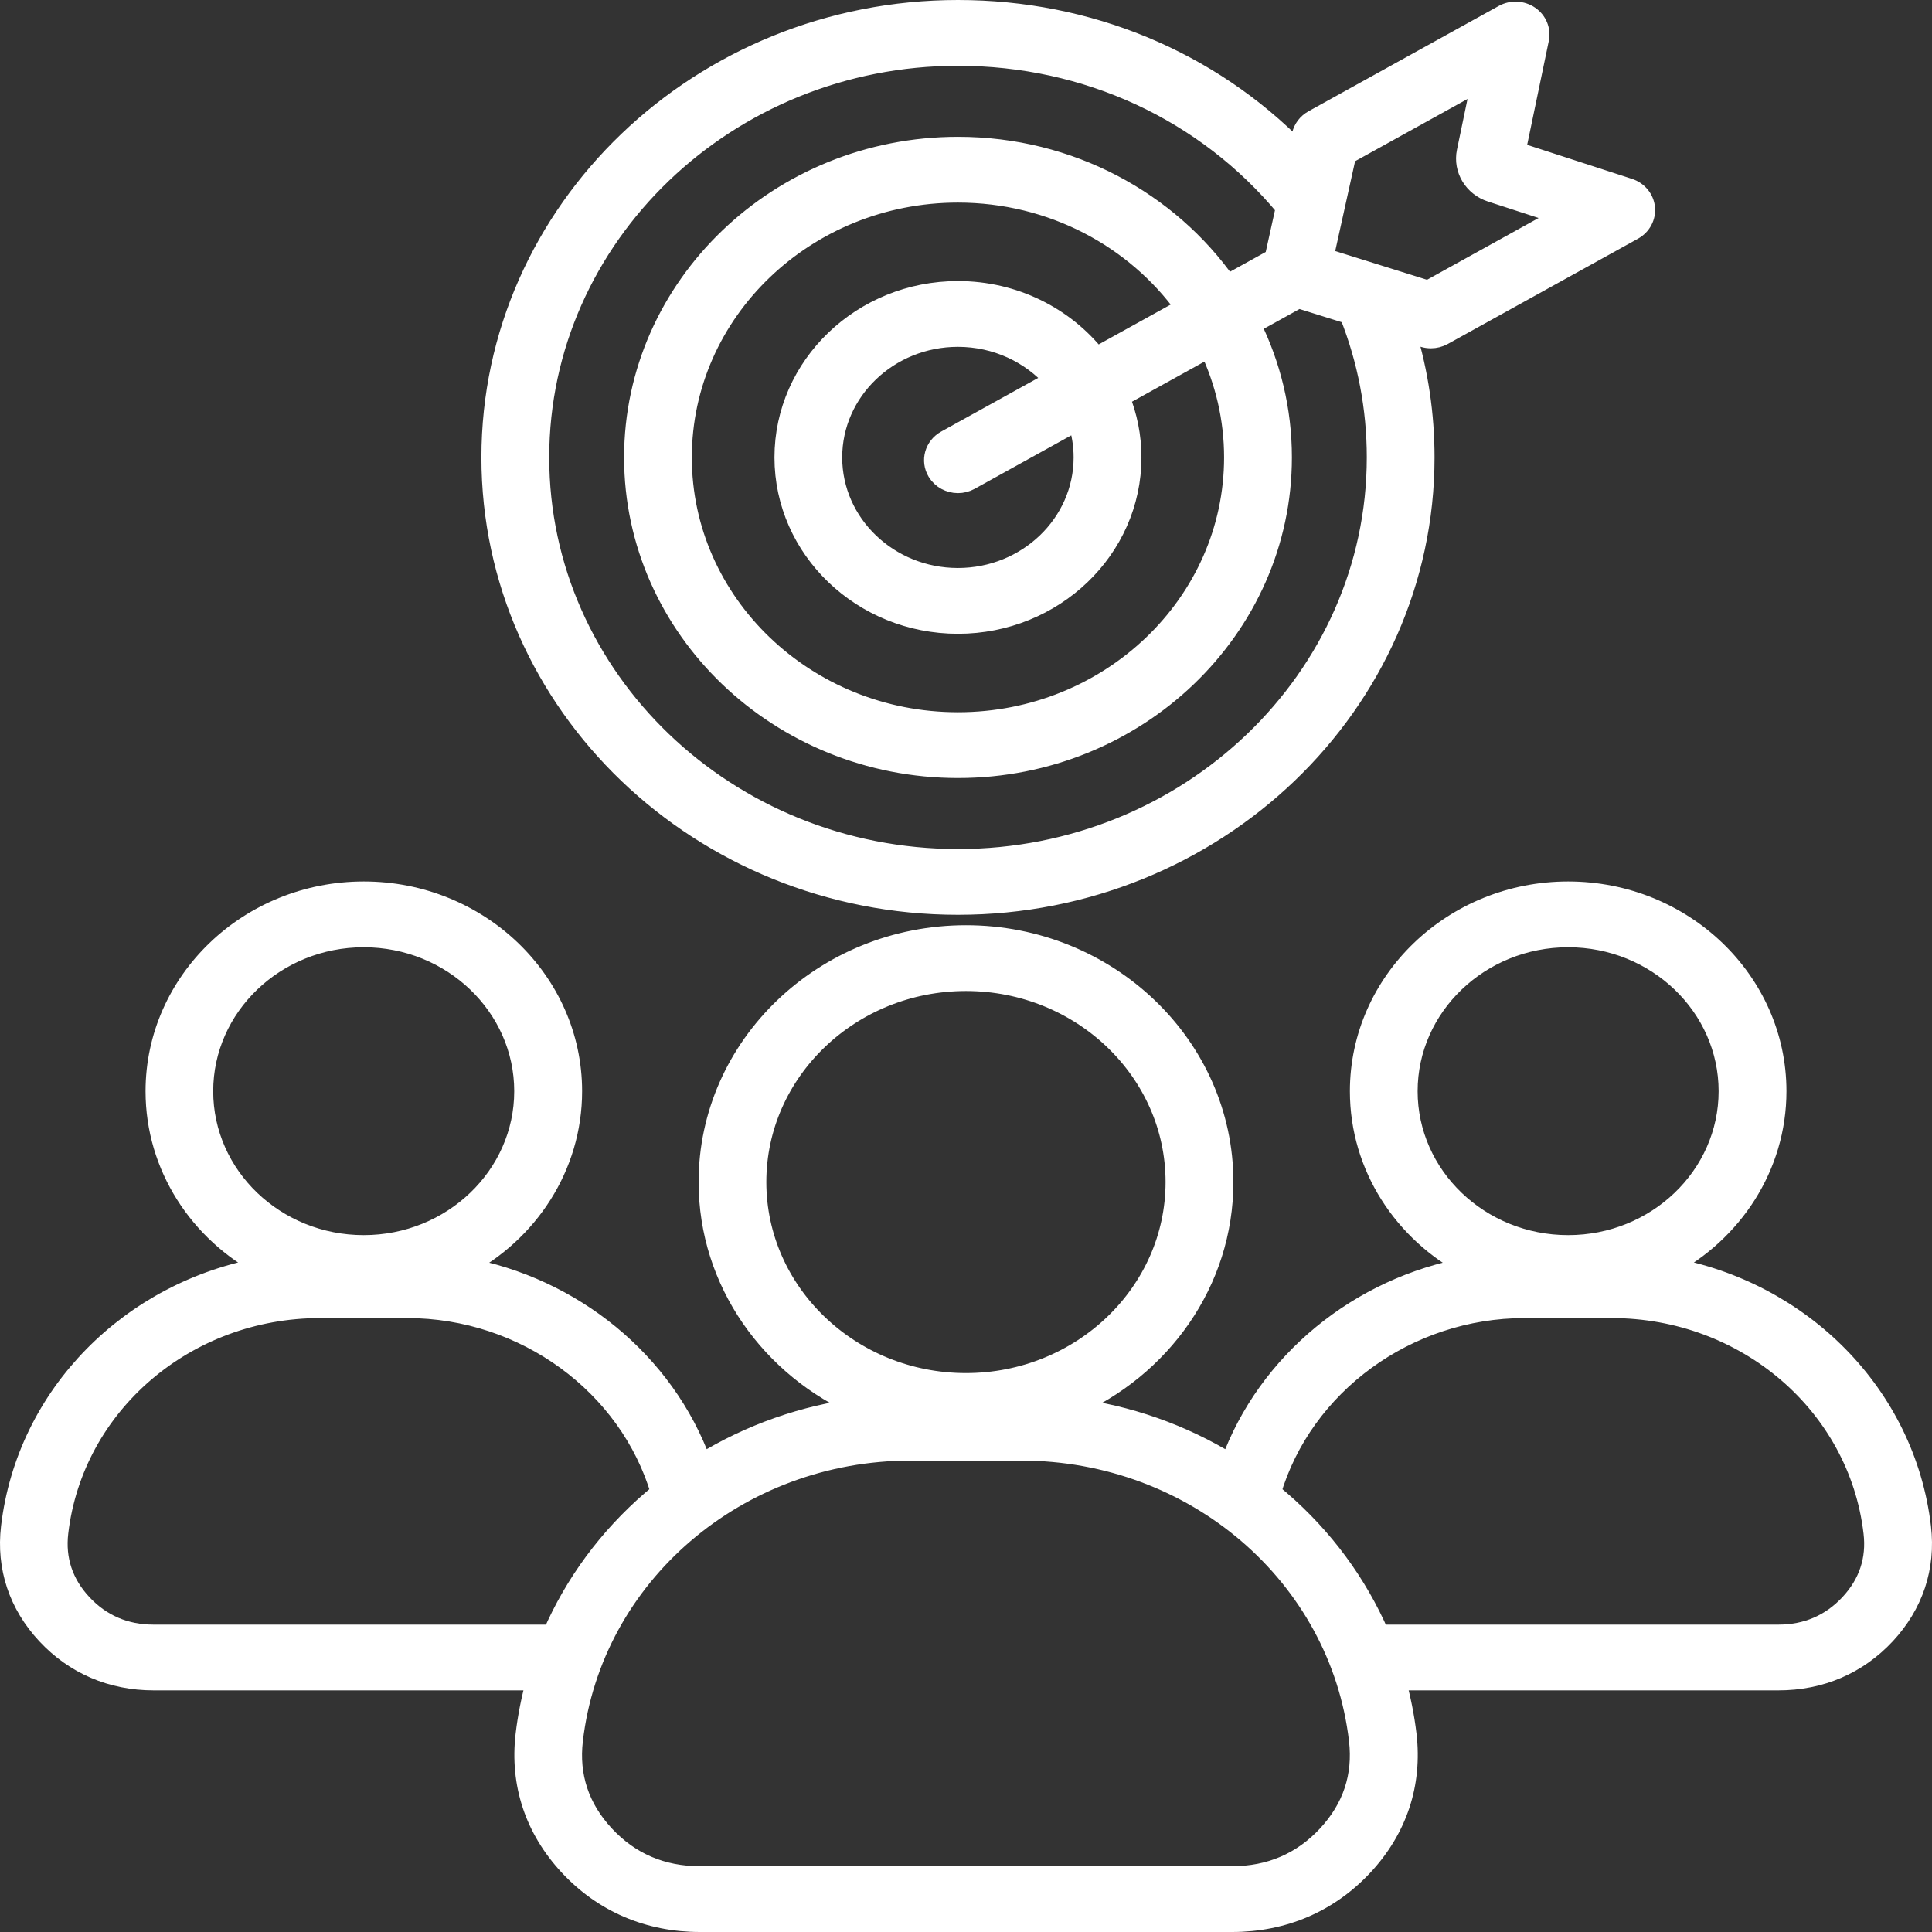 <svg width="101" height="101" viewBox="0 0 101 101" fill="none" xmlns="http://www.w3.org/2000/svg">
<rect x="0" y="0" width="101" height="101" fill="#333333" stroke="none"/>
<mask id="path-1-outside-1_3717_6127" maskUnits="userSpaceOnUse" x="-0.5" y="-0.5" width="102" height="102" fill="black">
<rect fill="white" x="-0.5" y="-0.5" width="102" height="102"/>
<path d="M100.449 79.839C99.635 72.89 94.16 67.445 87.213 66.224C90.593 64.443 92.891 60.996 92.891 57.045C92.891 51.274 87.995 46.581 81.98 46.581C75.965 46.581 71.069 51.276 71.069 57.045C71.069 61.002 73.37 64.453 76.759 66.23C71.052 67.254 66.23 71.191 64.307 76.492C61.798 74.947 58.973 73.953 56.016 73.581C60.704 71.555 63.979 67.035 63.979 61.793C63.979 54.665 57.932 48.868 50.499 48.868C43.066 48.868 37.021 54.667 37.021 61.793C37.021 67.035 40.296 71.557 44.984 73.581C42.029 73.953 39.202 74.947 36.693 76.492C34.77 71.191 29.948 67.254 24.241 66.23C27.628 64.451 29.931 61.002 29.931 57.045C29.931 51.274 25.035 46.581 19.02 46.581C13.005 46.581 8.109 51.276 8.109 57.045C8.109 60.998 10.407 64.445 13.787 66.224C6.84 67.443 1.367 72.89 0.551 79.839C0.305 81.939 0.952 83.884 2.42 85.459C3.889 87.035 5.831 87.868 8.035 87.868H28.011C27.755 88.791 27.564 89.734 27.452 90.693C27.151 93.258 27.941 95.632 29.734 97.557C31.527 99.482 33.899 100.5 36.593 100.5H64.413C67.105 100.5 69.477 99.482 71.272 97.557C73.067 95.632 73.856 93.258 73.555 90.693C73.442 89.734 73.252 88.791 72.995 87.868H92.971C95.176 87.868 97.117 87.035 98.586 85.459C100.048 83.884 100.695 81.941 100.449 79.839ZM73.61 57.045C73.61 52.62 77.364 49.02 81.978 49.02C86.592 49.02 90.345 52.62 90.345 57.045C90.345 61.469 86.592 65.069 81.978 65.069C77.364 65.069 73.61 61.471 73.61 57.045ZM39.562 61.793C39.562 56.01 44.469 51.307 50.497 51.307C56.527 51.307 61.433 56.012 61.433 61.793C61.433 67.575 56.527 72.281 50.497 72.281C44.467 72.281 39.562 67.575 39.562 61.793ZM10.646 57.045C10.646 52.62 14.4 49.02 19.014 49.02C23.628 49.02 27.382 52.62 27.382 57.045C27.382 61.469 23.628 65.069 19.014 65.069C14.4 65.069 10.646 61.471 10.646 57.045ZM8.029 85.431C6.547 85.431 5.297 84.894 4.309 83.835C3.321 82.776 2.906 81.524 3.071 80.114C3.853 73.441 9.728 68.406 16.735 68.406H21.29C27.426 68.406 32.871 72.411 34.524 78.026C34.365 78.156 34.204 78.284 34.05 78.419C31.775 80.382 30.018 82.782 28.867 85.431H8.029ZM69.369 95.933C68.053 97.346 66.382 98.061 64.407 98.061H36.587C34.611 98.061 32.941 97.346 31.625 95.933C30.309 94.52 29.753 92.85 29.974 90.968C30.985 82.352 38.566 75.856 47.612 75.856H53.381C62.427 75.856 70.009 82.352 71.02 90.968C71.24 92.85 70.685 94.52 69.369 95.933ZM96.683 83.835C95.695 84.894 94.445 85.431 92.963 85.431H72.122C70.971 82.781 69.214 80.38 66.94 78.419C66.785 78.284 66.624 78.156 66.465 78.026C68.12 72.411 73.565 68.406 79.699 68.406H84.254C91.261 68.406 97.136 73.439 97.918 80.114C98.086 81.524 97.67 82.776 96.683 83.835ZM50.079 47.323C63.54 47.323 74.494 36.821 74.494 23.911C74.494 21.677 74.169 19.488 73.529 17.376L74.411 17.65C74.54 17.691 74.672 17.709 74.805 17.709C75.026 17.709 75.246 17.654 75.441 17.547L85.39 12.039C85.822 11.799 86.068 11.339 86.019 10.862C85.971 10.386 85.636 9.98 85.163 9.827L79.256 7.909L80.477 2.043C80.575 1.573 80.377 1.091 79.971 0.813C79.564 0.535 79.025 0.508 78.593 0.748L68.644 6.256C68.332 6.429 68.11 6.722 68.036 7.059L67.858 7.86C63.254 3.156 56.91 0.5 50.079 0.5C36.618 0.5 25.667 11.002 25.667 23.911C25.665 36.821 36.618 47.323 50.079 47.323ZM77.429 4.209L76.656 7.927C76.465 8.844 77.016 9.76 77.94 10.059L81.683 11.276L74.657 15.167L69.214 13.465L70.401 8.1L77.429 4.209ZM50.079 2.939C56.811 2.939 63.014 5.817 67.194 10.854L66.609 13.5L64.157 14.858C61.109 10.514 55.938 7.652 50.081 7.652C40.732 7.652 33.126 14.947 33.126 23.913C33.126 32.878 40.732 40.173 50.081 40.173C59.431 40.173 67.037 32.878 67.037 23.913C67.037 21.433 66.454 19.083 65.414 16.98L67.881 15.614L70.522 16.439C71.471 18.821 71.952 21.333 71.952 23.913C71.952 35.478 62.141 44.886 50.081 44.886C38.022 44.886 28.212 35.478 28.212 23.913C28.212 12.348 38.019 2.939 50.079 2.939ZM48.977 24.669C49.212 25.059 49.641 25.279 50.079 25.279C50.295 25.279 50.514 25.226 50.713 25.116L56.319 22.012C56.518 22.612 56.626 23.25 56.626 23.913C56.626 27.376 53.689 30.193 50.077 30.193C46.465 30.193 43.528 27.376 43.528 23.913C43.528 20.449 46.465 17.632 50.077 17.632C52.086 17.632 53.888 18.506 55.09 19.876L49.441 23.002C48.835 23.339 48.627 24.085 48.977 24.669ZM50.079 15.193C45.067 15.193 40.987 19.104 40.987 23.913C40.987 28.72 45.065 32.632 50.079 32.632C55.094 32.632 59.172 28.721 59.172 23.913C59.172 22.807 58.954 21.748 58.559 20.772L63.199 18.203C64.025 19.945 64.492 21.876 64.492 23.913C64.492 31.532 58.027 37.734 50.079 37.734C42.131 37.734 35.667 31.535 35.667 23.913C35.667 16.293 42.131 10.091 50.079 10.091C54.996 10.091 59.344 12.465 61.946 16.081L57.317 18.644C55.656 16.549 53.03 15.193 50.079 15.193Z"/>
</mask>
<path d="M100.449 79.839C99.635 72.89 94.16 67.445 87.213 66.224C90.593 64.443 92.891 60.996 92.891 57.045C92.891 51.274 87.995 46.581 81.98 46.581C75.965 46.581 71.069 51.276 71.069 57.045C71.069 61.002 73.37 64.453 76.759 66.23C71.052 67.254 66.23 71.191 64.307 76.492C61.798 74.947 58.973 73.953 56.016 73.581C60.704 71.555 63.979 67.035 63.979 61.793C63.979 54.665 57.932 48.868 50.499 48.868C43.066 48.868 37.021 54.667 37.021 61.793C37.021 67.035 40.296 71.557 44.984 73.581C42.029 73.953 39.202 74.947 36.693 76.492C34.77 71.191 29.948 67.254 24.241 66.23C27.628 64.451 29.931 61.002 29.931 57.045C29.931 51.274 25.035 46.581 19.02 46.581C13.005 46.581 8.109 51.276 8.109 57.045C8.109 60.998 10.407 64.445 13.787 66.224C6.84 67.443 1.367 72.89 0.551 79.839C0.305 81.939 0.952 83.884 2.42 85.459C3.889 87.035 5.831 87.868 8.035 87.868H28.011C27.755 88.791 27.564 89.734 27.452 90.693C27.151 93.258 27.941 95.632 29.734 97.557C31.527 99.482 33.899 100.5 36.593 100.5H64.413C67.105 100.5 69.477 99.482 71.272 97.557C73.067 95.632 73.856 93.258 73.555 90.693C73.442 89.734 73.252 88.791 72.995 87.868H92.971C95.176 87.868 97.117 87.035 98.586 85.459C100.048 83.884 100.695 81.941 100.449 79.839ZM73.61 57.045C73.61 52.62 77.364 49.02 81.978 49.02C86.592 49.02 90.345 52.62 90.345 57.045C90.345 61.469 86.592 65.069 81.978 65.069C77.364 65.069 73.61 61.471 73.61 57.045ZM39.562 61.793C39.562 56.01 44.469 51.307 50.497 51.307C56.527 51.307 61.433 56.012 61.433 61.793C61.433 67.575 56.527 72.281 50.497 72.281C44.467 72.281 39.562 67.575 39.562 61.793ZM10.646 57.045C10.646 52.62 14.4 49.02 19.014 49.02C23.628 49.02 27.382 52.62 27.382 57.045C27.382 61.469 23.628 65.069 19.014 65.069C14.4 65.069 10.646 61.471 10.646 57.045ZM8.029 85.431C6.547 85.431 5.297 84.894 4.309 83.835C3.321 82.776 2.906 81.524 3.071 80.114C3.853 73.441 9.728 68.406 16.735 68.406H21.29C27.426 68.406 32.871 72.411 34.524 78.026C34.365 78.156 34.204 78.284 34.05 78.419C31.775 80.382 30.018 82.782 28.867 85.431H8.029ZM69.369 95.933C68.053 97.346 66.382 98.061 64.407 98.061H36.587C34.611 98.061 32.941 97.346 31.625 95.933C30.309 94.52 29.753 92.85 29.974 90.968C30.985 82.352 38.566 75.856 47.612 75.856H53.381C62.427 75.856 70.009 82.352 71.02 90.968C71.24 92.85 70.685 94.52 69.369 95.933ZM96.683 83.835C95.695 84.894 94.445 85.431 92.963 85.431H72.122C70.971 82.781 69.214 80.38 66.94 78.419C66.785 78.284 66.624 78.156 66.465 78.026C68.12 72.411 73.565 68.406 79.699 68.406H84.254C91.261 68.406 97.136 73.439 97.918 80.114C98.086 81.524 97.67 82.776 96.683 83.835ZM50.079 47.323C63.54 47.323 74.494 36.821 74.494 23.911C74.494 21.677 74.169 19.488 73.529 17.376L74.411 17.65C74.54 17.691 74.672 17.709 74.805 17.709C75.026 17.709 75.246 17.654 75.441 17.547L85.39 12.039C85.822 11.799 86.068 11.339 86.019 10.862C85.971 10.386 85.636 9.98 85.163 9.827L79.256 7.909L80.477 2.043C80.575 1.573 80.377 1.091 79.971 0.813C79.564 0.535 79.025 0.508 78.593 0.748L68.644 6.256C68.332 6.429 68.11 6.722 68.036 7.059L67.858 7.86C63.254 3.156 56.91 0.5 50.079 0.5C36.618 0.5 25.667 11.002 25.667 23.911C25.665 36.821 36.618 47.323 50.079 47.323ZM77.429 4.209L76.656 7.927C76.465 8.844 77.016 9.76 77.94 10.059L81.683 11.276L74.657 15.167L69.214 13.465L70.401 8.1L77.429 4.209ZM50.079 2.939C56.811 2.939 63.014 5.817 67.194 10.854L66.609 13.5L64.157 14.858C61.109 10.514 55.938 7.652 50.081 7.652C40.732 7.652 33.126 14.947 33.126 23.913C33.126 32.878 40.732 40.173 50.081 40.173C59.431 40.173 67.037 32.878 67.037 23.913C67.037 21.433 66.454 19.083 65.414 16.98L67.881 15.614L70.522 16.439C71.471 18.821 71.952 21.333 71.952 23.913C71.952 35.478 62.141 44.886 50.081 44.886C38.022 44.886 28.212 35.478 28.212 23.913C28.212 12.348 38.019 2.939 50.079 2.939ZM48.977 24.669C49.212 25.059 49.641 25.279 50.079 25.279C50.295 25.279 50.514 25.226 50.713 25.116L56.319 22.012C56.518 22.612 56.626 23.25 56.626 23.913C56.626 27.376 53.689 30.193 50.077 30.193C46.465 30.193 43.528 27.376 43.528 23.913C43.528 20.449 46.465 17.632 50.077 17.632C52.086 17.632 53.888 18.506 55.09 19.876L49.441 23.002C48.835 23.339 48.627 24.085 48.977 24.669ZM50.079 15.193C45.067 15.193 40.987 19.104 40.987 23.913C40.987 28.72 45.065 32.632 50.079 32.632C55.094 32.632 59.172 28.721 59.172 23.913C59.172 22.807 58.954 21.748 58.559 20.772L63.199 18.203C64.025 19.945 64.492 21.876 64.492 23.913C64.492 31.532 58.027 37.734 50.079 37.734C42.131 37.734 35.667 31.535 35.667 23.913C35.667 16.293 42.131 10.091 50.079 10.091C54.996 10.091 59.344 12.465 61.946 16.081L57.317 18.644C55.656 16.549 53.03 15.193 50.079 15.193Z" fill="white"/>
<path d="M100.449 79.839C99.635 72.89 94.16 67.445 87.213 66.224C90.593 64.443 92.891 60.996 92.891 57.045C92.891 51.274 87.995 46.581 81.98 46.581C75.965 46.581 71.069 51.276 71.069 57.045C71.069 61.002 73.37 64.453 76.759 66.23C71.052 67.254 66.23 71.191 64.307 76.492C61.798 74.947 58.973 73.953 56.016 73.581C60.704 71.555 63.979 67.035 63.979 61.793C63.979 54.665 57.932 48.868 50.499 48.868C43.066 48.868 37.021 54.667 37.021 61.793C37.021 67.035 40.296 71.557 44.984 73.581C42.029 73.953 39.202 74.947 36.693 76.492C34.77 71.191 29.948 67.254 24.241 66.23C27.628 64.451 29.931 61.002 29.931 57.045C29.931 51.274 25.035 46.581 19.02 46.581C13.005 46.581 8.109 51.276 8.109 57.045C8.109 60.998 10.407 64.445 13.787 66.224C6.84 67.443 1.367 72.89 0.551 79.839C0.305 81.939 0.952 83.884 2.42 85.459C3.889 87.035 5.831 87.868 8.035 87.868H28.011C27.755 88.791 27.564 89.734 27.452 90.693C27.151 93.258 27.941 95.632 29.734 97.557C31.527 99.482 33.899 100.5 36.593 100.5H64.413C67.105 100.5 69.477 99.482 71.272 97.557C73.067 95.632 73.856 93.258 73.555 90.693C73.442 89.734 73.252 88.791 72.995 87.868H92.971C95.176 87.868 97.117 87.035 98.586 85.459C100.048 83.884 100.695 81.941 100.449 79.839ZM73.61 57.045C73.61 52.62 77.364 49.02 81.978 49.02C86.592 49.02 90.345 52.62 90.345 57.045C90.345 61.469 86.592 65.069 81.978 65.069C77.364 65.069 73.61 61.471 73.61 57.045ZM39.562 61.793C39.562 56.01 44.469 51.307 50.497 51.307C56.527 51.307 61.433 56.012 61.433 61.793C61.433 67.575 56.527 72.281 50.497 72.281C44.467 72.281 39.562 67.575 39.562 61.793ZM10.646 57.045C10.646 52.62 14.4 49.02 19.014 49.02C23.628 49.02 27.382 52.62 27.382 57.045C27.382 61.469 23.628 65.069 19.014 65.069C14.4 65.069 10.646 61.471 10.646 57.045ZM8.029 85.431C6.547 85.431 5.297 84.894 4.309 83.835C3.321 82.776 2.906 81.524 3.071 80.114C3.853 73.441 9.728 68.406 16.735 68.406H21.29C27.426 68.406 32.871 72.411 34.524 78.026C34.365 78.156 34.204 78.284 34.05 78.419C31.775 80.382 30.018 82.782 28.867 85.431H8.029ZM69.369 95.933C68.053 97.346 66.382 98.061 64.407 98.061H36.587C34.611 98.061 32.941 97.346 31.625 95.933C30.309 94.52 29.753 92.85 29.974 90.968C30.985 82.352 38.566 75.856 47.612 75.856H53.381C62.427 75.856 70.009 82.352 71.02 90.968C71.24 92.85 70.685 94.52 69.369 95.933ZM96.683 83.835C95.695 84.894 94.445 85.431 92.963 85.431H72.122C70.971 82.781 69.214 80.38 66.94 78.419C66.785 78.284 66.624 78.156 66.465 78.026C68.12 72.411 73.565 68.406 79.699 68.406H84.254C91.261 68.406 97.136 73.439 97.918 80.114C98.086 81.524 97.67 82.776 96.683 83.835ZM50.079 47.323C63.54 47.323 74.494 36.821 74.494 23.911C74.494 21.677 74.169 19.488 73.529 17.376L74.411 17.65C74.54 17.691 74.672 17.709 74.805 17.709C75.026 17.709 75.246 17.654 75.441 17.547L85.39 12.039C85.822 11.799 86.068 11.339 86.019 10.862C85.971 10.386 85.636 9.98 85.163 9.827L79.256 7.909L80.477 2.043C80.575 1.573 80.377 1.091 79.971 0.813C79.564 0.535 79.025 0.508 78.593 0.748L68.644 6.256C68.332 6.429 68.11 6.722 68.036 7.059L67.858 7.86C63.254 3.156 56.91 0.5 50.079 0.5C36.618 0.5 25.667 11.002 25.667 23.911C25.665 36.821 36.618 47.323 50.079 47.323ZM77.429 4.209L76.656 7.927C76.465 8.844 77.016 9.76 77.94 10.059L81.683 11.276L74.657 15.167L69.214 13.465L70.401 8.1L77.429 4.209ZM50.079 2.939C56.811 2.939 63.014 5.817 67.194 10.854L66.609 13.5L64.157 14.858C61.109 10.514 55.938 7.652 50.081 7.652C40.732 7.652 33.126 14.947 33.126 23.913C33.126 32.878 40.732 40.173 50.081 40.173C59.431 40.173 67.037 32.878 67.037 23.913C67.037 21.433 66.454 19.083 65.414 16.98L67.881 15.614L70.522 16.439C71.471 18.821 71.952 21.333 71.952 23.913C71.952 35.478 62.141 44.886 50.081 44.886C38.022 44.886 28.212 35.478 28.212 23.913C28.212 12.348 38.019 2.939 50.079 2.939ZM48.977 24.669C49.212 25.059 49.641 25.279 50.079 25.279C50.295 25.279 50.514 25.226 50.713 25.116L56.319 22.012C56.518 22.612 56.626 23.25 56.626 23.913C56.626 27.376 53.689 30.193 50.077 30.193C46.465 30.193 43.528 27.376 43.528 23.913C43.528 20.449 46.465 17.632 50.077 17.632C52.086 17.632 53.888 18.506 55.09 19.876L49.441 23.002C48.835 23.339 48.627 24.085 48.977 24.669ZM50.079 15.193C45.067 15.193 40.987 19.104 40.987 23.913C40.987 28.72 45.065 32.632 50.079 32.632C55.094 32.632 59.172 28.721 59.172 23.913C59.172 22.807 58.954 21.748 58.559 20.772L63.199 18.203C64.025 19.945 64.492 21.876 64.492 23.913C64.492 31.532 58.027 37.734 50.079 37.734C42.131 37.734 35.667 31.535 35.667 23.913C35.667 16.293 42.131 10.091 50.079 10.091C54.996 10.091 59.344 12.465 61.946 16.081L57.317 18.644C55.656 16.549 53.03 15.193 50.079 15.193Z" stroke="white" mask="url(#path-1-outside-1_3717_6127)"/>
</svg>
